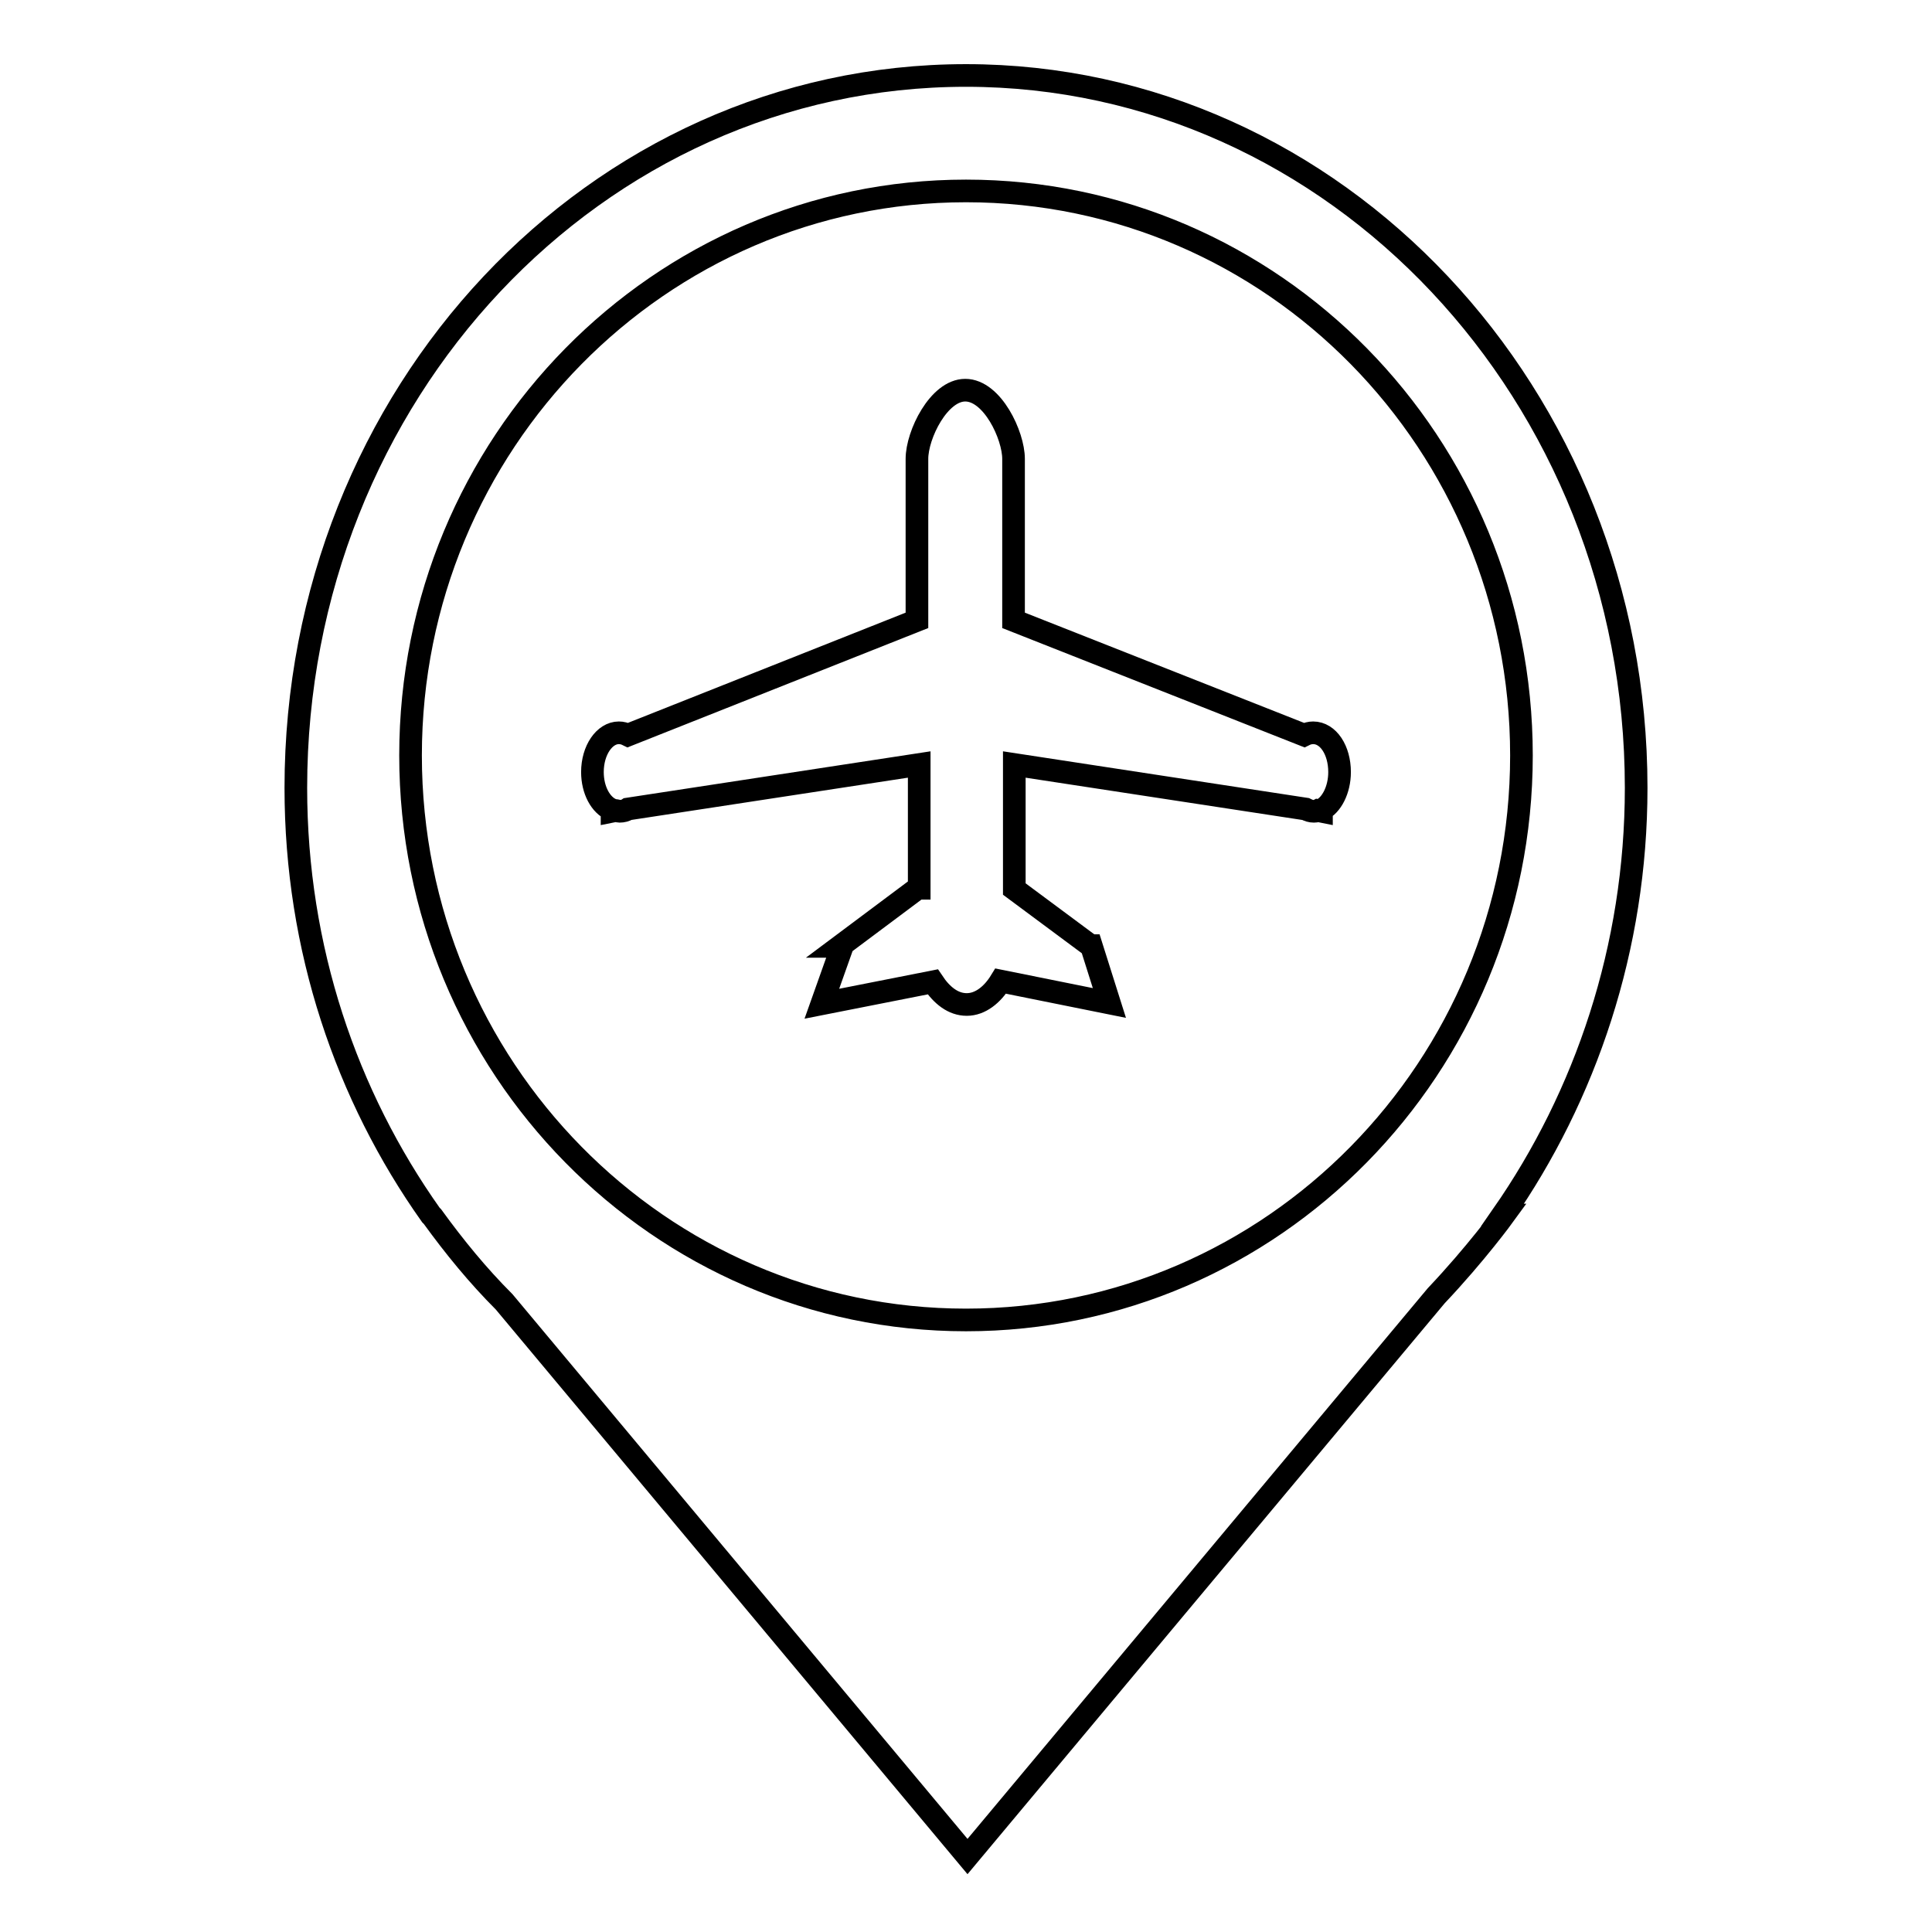 <?xml version="1.0" encoding="utf-8"?>
<!-- Svg Vector Icons : http://www.onlinewebfonts.com/icon -->
<!DOCTYPE svg PUBLIC "-//W3C//DTD SVG 1.1//EN" "http://www.w3.org/Graphics/SVG/1.1/DTD/svg11.dtd">
<svg version="1.1" xmlns="http://www.w3.org/2000/svg" xmlns:xlink="http://www.w3.org/1999/xlink" x="0px" y="0px" viewBox="0 0 256 256" enable-background="new 0 0 256 256" xml:space="preserve">
<g><g><path stroke-width="3" fill-opacity="0" stroke="#000000"  d="M177.5,102.3c0-2.9-1.5-5.2-3.5-5.2c-0.4,0-0.8,0.1-1.2,0.3l-38.5-15.2V60.8c0-3.1-2.8-9.1-6.4-9.1c-3.5,0-6.4,5.9-6.4,9.1v21.4L83.2,97.4c-0.4-0.2-0.8-0.3-1.2-0.3c-1.9,0-3.5,2.3-3.5,5.2c0,2.4,1.1,4.4,2.6,5v0.2l0.5-0.1c0.1,0,0.3,0.1,0.5,0.1c0.4,0,0.8-0.1,1.1-0.3l38.6-5.9v16.4h-0.2l-10.3,7.7h0.3l-2.7,7.6l14.7-2.9c1.2,1.8,2.7,3,4.5,3c1.8,0,3.4-1.3,4.5-3.1l14.4,2.9l-2.4-7.6h-0.1l-10.1-7.5v-16.5l38.6,5.9c0.4,0.2,0.7,0.3,1.1,0.3c0.1,0,0.3,0,0.5-0.1l0.5,0.1v-0.2C176.4,106.7,177.5,104.7,177.5,102.3z"/><path stroke-width="3" fill-opacity="0" stroke="#000000"  d="M216.8,104.4c0-52.1-39.8-94.4-88.8-94.4c-49.1,0-88.8,42.2-88.8,94.4c0,21.3,6.7,40.8,17.9,56.6h0l0.2,0.2c2.9,4,6,7.8,9.5,11.3l61.4,73.5l62.1-74.3c5.3-5.6,9-10.7,9-10.7h-0.2C210.1,145.2,216.8,125.6,216.8,104.4z M128,174.9c-40.6,0-73.6-33.5-73.6-74.8c0-41.3,33-74.8,73.6-74.8c40.7,0,73.6,33.5,73.6,74.8C201.6,141.4,168.6,174.9,128,174.9z"/></g></g>
</svg>